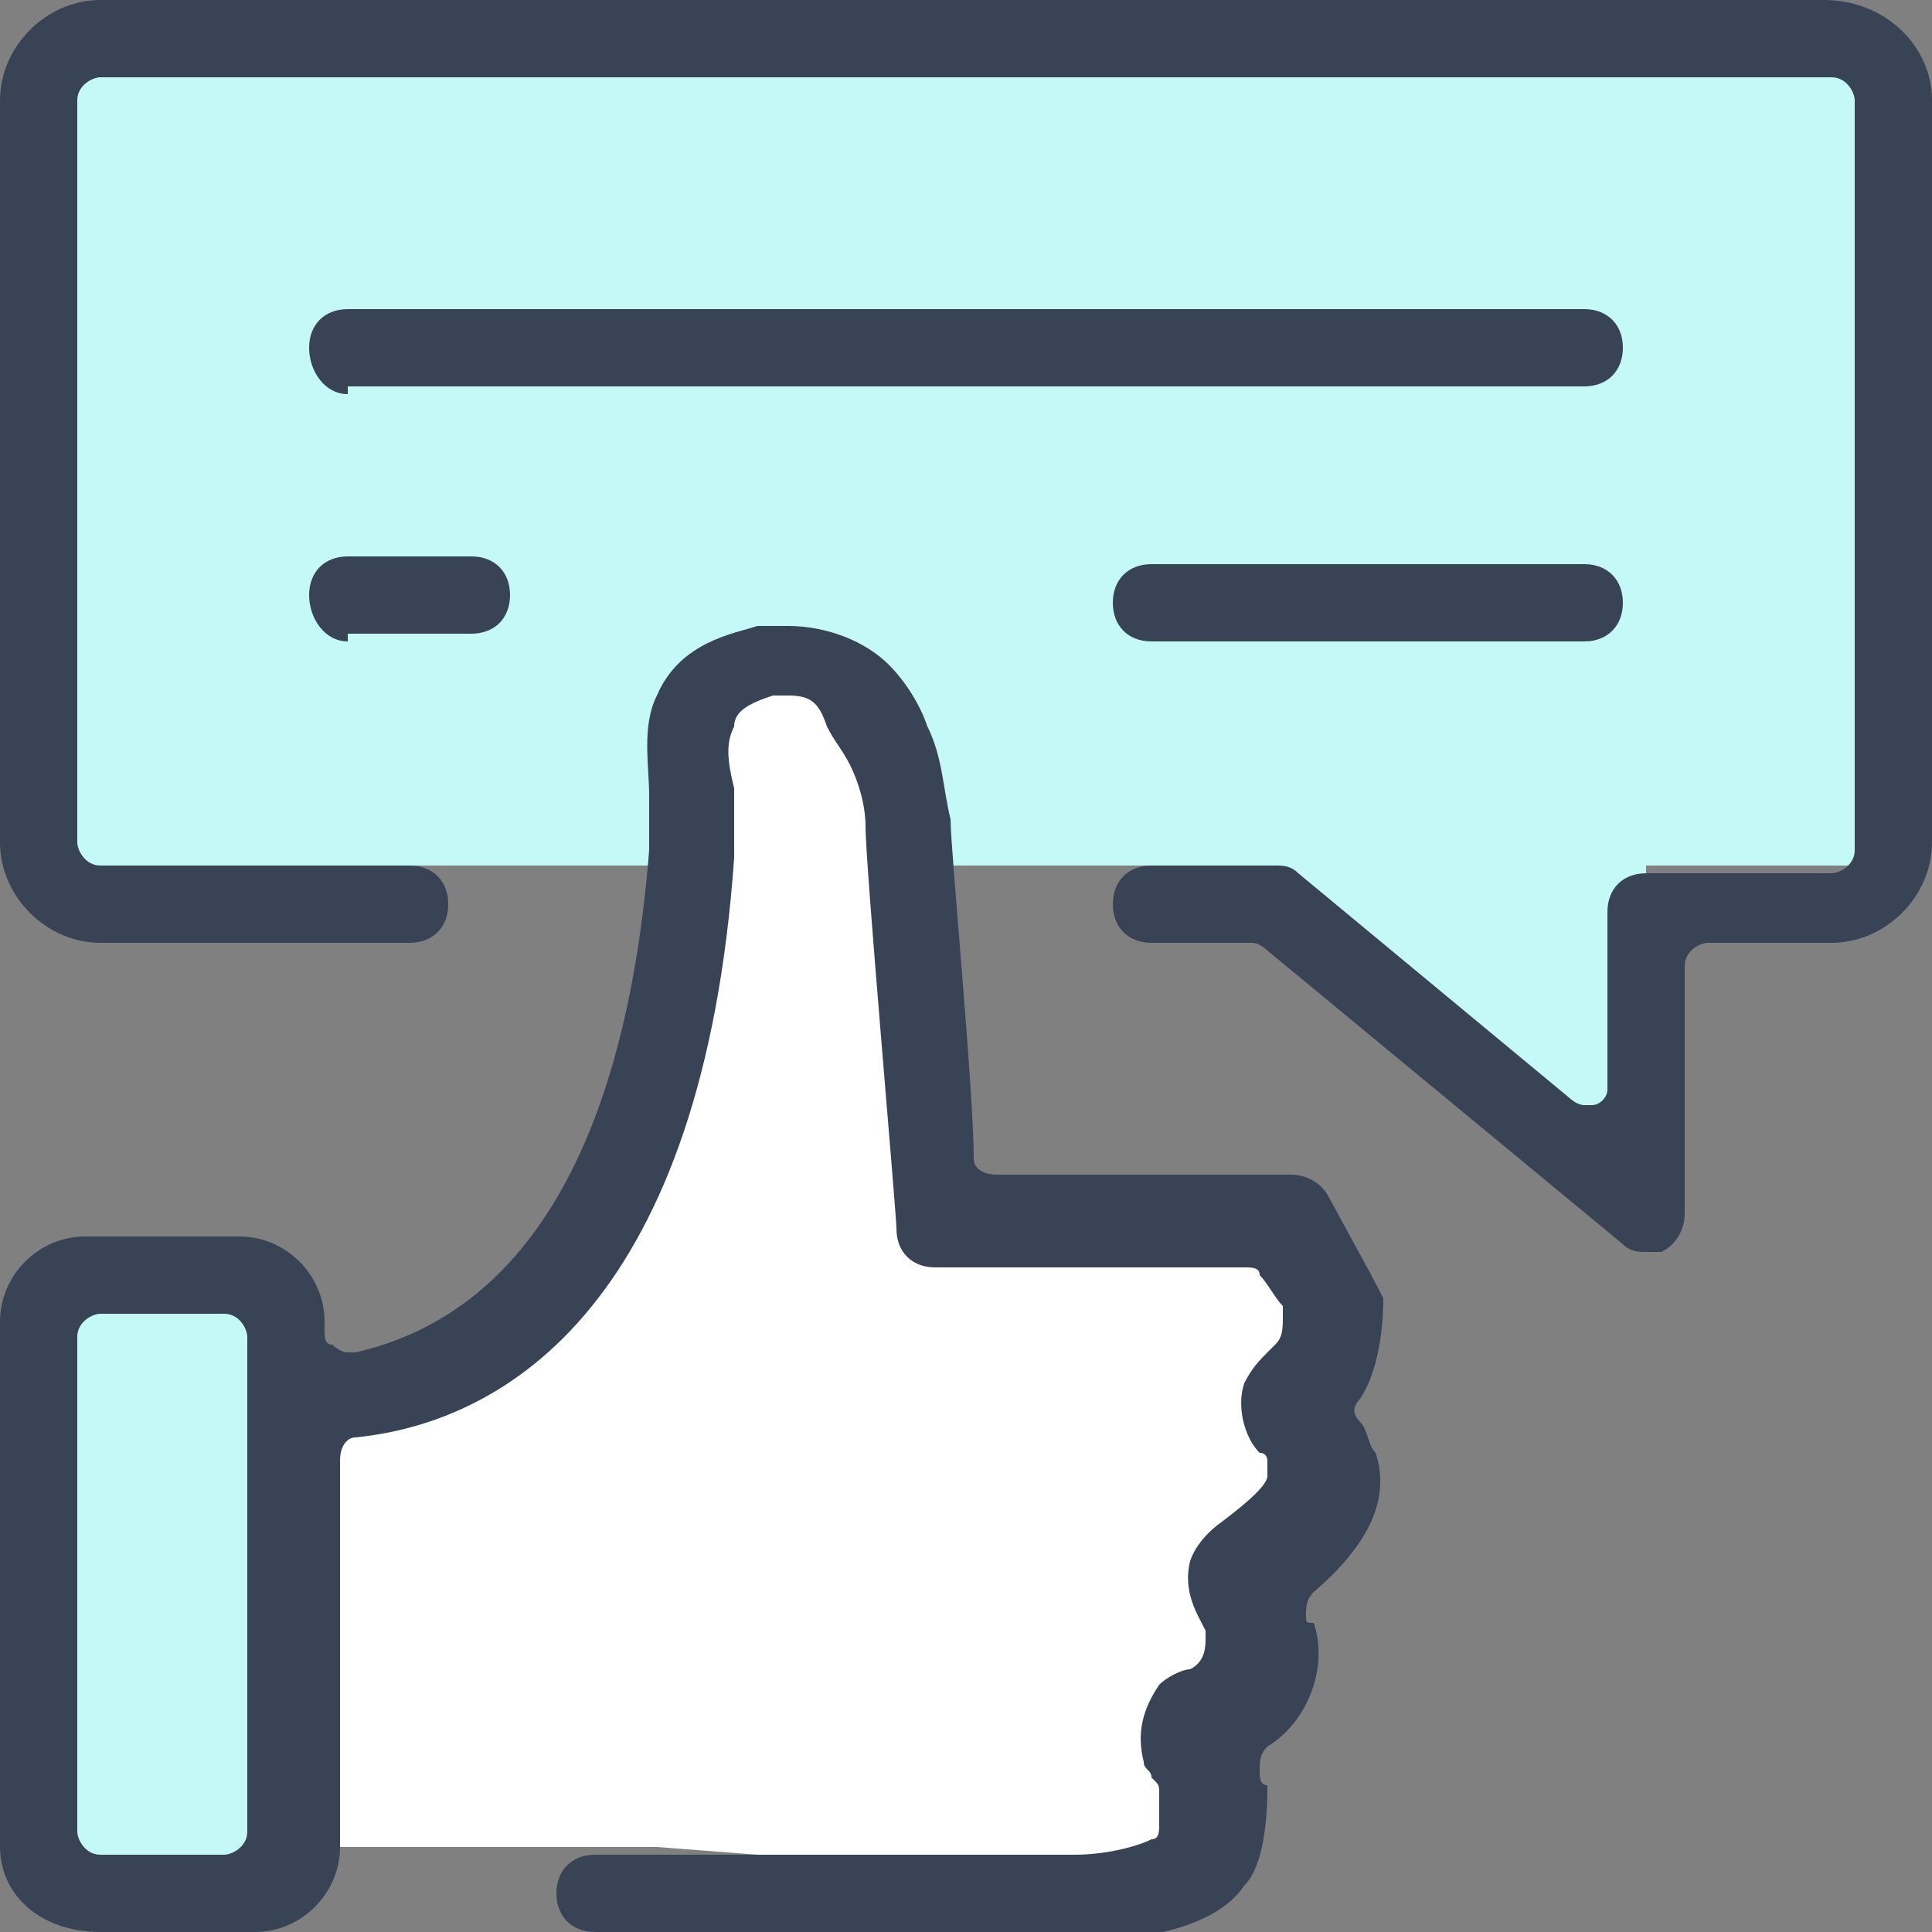 <?xml version="1.0" encoding="utf-8"?>
<!-- Generator: Adobe Illustrator 27.9.1, SVG Export Plug-In . SVG Version: 6.00 Build 0)  -->
<svg version="1.1" id="Layer_1" xmlns="http://www.w3.org/2000/svg" xmlns:xlink="http://www.w3.org/1999/xlink" x="0px" y="0px"
	 viewBox="0 0 25 25" style="enable-background:new 0 0 25 25;" xml:space="preserve">
<rect x="0" y="0" width="25" height="25" fill="#808080" stroke="none"/>
<style type="text/css">
	.st0{fill:#C5F9F8;}
	.st1{fill:#FFFFFF;}
	.st2{fill:#384456;}
</style>
<g>
	<g>
		<g>
			<rect x="0.8" y="16.7" class="st0" width="2.9" height="7.8"/>
		</g>
	</g>
	<g>
		<polygon class="st0" points="24.2,0.6 0.7,0.6 0.7,11.2 16,11.2 21.3,15.5 21.3,11.2 24.2,11.2 		"/>
	</g>
	<g>
		<g>
			<polygon class="st1" points="8.5,23.9 3.6,23.9 3.6,17.9 6.8,17.1 8.6,14 8.9,9.3 10.5,8.5 11.5,9.2 11.7,12.1 12.6,15.6 
				16.6,15.6 17.1,16.9 16.3,21.5 15,24.4 			"/>
		</g>
	</g>
	<g>
		<g>
			<g>
				<g>
					<path class="st2" d="M21.3,16.2c-0.1,0-0.2,0-0.3-0.1l-4.6-3.8c0,0-0.1-0.1-0.2-0.1h-1.3c-0.3,0-0.5-0.2-0.5-0.5
						c0-0.3,0.2-0.5,0.5-0.5h1.6c0.1,0,0.2,0,0.3,0.1l3.5,2.9c0,0,0.1,0.1,0.2,0.1c0,0,0.1,0,0.1,0c0.1,0,0.2-0.1,0.2-0.2v-2.3
						c0-0.3,0.2-0.5,0.5-0.5h2.4c0.1,0,0.3-0.1,0.3-0.3V1.3c0-0.1-0.1-0.3-0.3-0.3H1.3c-0.1,0-0.3,0.1-0.3,0.3v9.6
						c0,0.1,0.1,0.3,0.3,0.3h4c0.3,0,0.5,0.2,0.5,0.5c0,0.3-0.2,0.5-0.5,0.5h-4c-0.7,0-1.3-0.6-1.3-1.3V1.3C0,0.6,0.6,0,1.3,0h22.3
						C24.4,0,25,0.6,25,1.3v9.6c0,0.7-0.6,1.3-1.3,1.3h-1.6c-0.1,0-0.3,0.1-0.3,0.3v3.2c0,0.2-0.1,0.4-0.3,0.5
						C21.4,16.2,21.4,16.2,21.3,16.2z"/>
				</g>
			</g>
		</g>
		<g>
			<g>
				<g>
					<path class="st2" d="M4.5,5.1C4.2,5.1,4,4.8,4,4.5C4,4.2,4.2,4,4.5,4h16C20.8,4,21,4.2,21,4.5c0,0.3-0.2,0.5-0.5,0.5H4.5z"/>
				</g>
			</g>
		</g>
		<g>
			<g>
				<g>
					<path class="st2" d="M14.9,8.3c-0.3,0-0.5-0.2-0.5-0.5c0-0.3,0.2-0.5,0.5-0.5h5.6c0.3,0,0.5,0.2,0.5,0.5c0,0.3-0.2,0.5-0.5,0.5
						H14.9z"/>
				</g>
			</g>
		</g>
		<g>
			<g>
				<g>
					<path class="st2" d="M4.5,8.3C4.2,8.3,4,8,4,7.7c0-0.3,0.2-0.5,0.5-0.5h1.6c0.3,0,0.5,0.2,0.5,0.5c0,0.3-0.2,0.5-0.5,0.5H4.5z"
						/>
				</g>
			</g>
		</g>
		<g>
			<g>
				<g>
					<path class="st2" d="M7.7,25c-0.3,0-0.5-0.2-0.5-0.5c0-0.3,0.2-0.5,0.5-0.5h6.2c0.4,0,0.8-0.1,1-0.2c0.1,0,0.1-0.1,0.1-0.2
						c0-0.1,0-0.3,0-0.4c0-0.1,0-0.1-0.1-0.2c0-0.1-0.1-0.1-0.1-0.2c-0.1-0.4,0-0.7,0.2-1c0.1-0.1,0.3-0.2,0.4-0.2c0,0,0,0,0,0
						c0.2-0.1,0.2-0.3,0.2-0.4c0,0,0,0,0-0.1c-0.1-0.2-0.3-0.5-0.2-0.9c0.1-0.3,0.4-0.5,0.4-0.5c0.4-0.3,0.6-0.5,0.6-0.6
						c0-0.1,0-0.2,0-0.2c0,0,0-0.1-0.1-0.1c0,0,0,0,0,0c-0.2-0.2-0.3-0.6-0.2-0.9c0.1-0.2,0.2-0.3,0.3-0.4l0.1-0.1
						c0.1-0.1,0.1-0.2,0.1-0.4c0,0,0-0.1,0-0.1c-0.1-0.1-0.2-0.3-0.3-0.4c0-0.1-0.1-0.1-0.2-0.1h-4c-0.3,0-0.5-0.2-0.5-0.5
						c0-0.2-0.4-4.7-0.4-5.2c0-0.3-0.1-0.6-0.2-0.8c-0.1-0.2-0.2-0.3-0.3-0.5C10.6,9.1,10.5,9,10.2,9c-0.1,0-0.2,0-0.2,0
						C9.7,9.1,9.5,9.2,9.5,9.4c-0.1,0.2-0.1,0.4,0,0.8c0,0.2,0,0.5,0,0.7l0,0.2c-0.4,5.7-2.9,7.3-4.9,7.5c-0.1,0-0.2,0.1-0.2,0.3v5
						c0,0.6-0.5,1.1-1.1,1.1h-2C0.5,25,0,24.5,0,23.9v-6.8C0,16.5,0.5,16,1.1,16h2c0.6,0,1.1,0.5,1.1,1.1v0.1c0,0.1,0,0.2,0.1,0.2
						c0,0,0.1,0.1,0.2,0.1c0,0,0,0,0.1,0c2.2-0.5,3.5-2.7,3.8-6.5l0,0c0-0.1,0-0.1,0-0.2c0-0.1,0-0.3,0-0.5c0-0.4-0.1-0.9,0.1-1.3
						c0.3-0.7,1-0.8,1.3-0.9c0.1,0,0.3,0,0.4,0c0.5,0,1,0.2,1.3,0.5c0.2,0.2,0.4,0.5,0.5,0.8c0.2,0.4,0.2,0.8,0.3,1.2
						c0,0.4,0.3,3.5,0.3,4.4c0,0.1,0.1,0.2,0.3,0.2h3.8c0.2,0,0.4,0.1,0.5,0.3c0.6,1.1,0.6,1.1,0.7,1.3c0,0.5-0.1,1-0.3,1.3
						c-0.1,0.1-0.1,0.2,0,0.3c0.1,0.1,0.1,0.3,0.2,0.4c0.2,0.6-0.1,1.2-0.8,1.8c-0.1,0.1-0.1,0.2-0.1,0.3c0,0.1,0,0.1,0.1,0.1
						c0.2,0.6-0.1,1.3-0.6,1.6c-0.1,0.1-0.1,0.2-0.1,0.3c0,0.1,0,0.2,0.1,0.2c0,0.2,0,1-0.3,1.3c-0.4,0.6-1.5,0.7-1.9,0.7H7.7z
						 M1.3,17c-0.1,0-0.3,0.1-0.3,0.3v6.4c0,0.1,0.1,0.3,0.3,0.3h1.6c0.1,0,0.3-0.1,0.3-0.3v-6.4c0-0.1-0.1-0.3-0.3-0.3H1.3z"/>
				</g>
			</g>
		</g>
	</g>
</g>
</svg>
